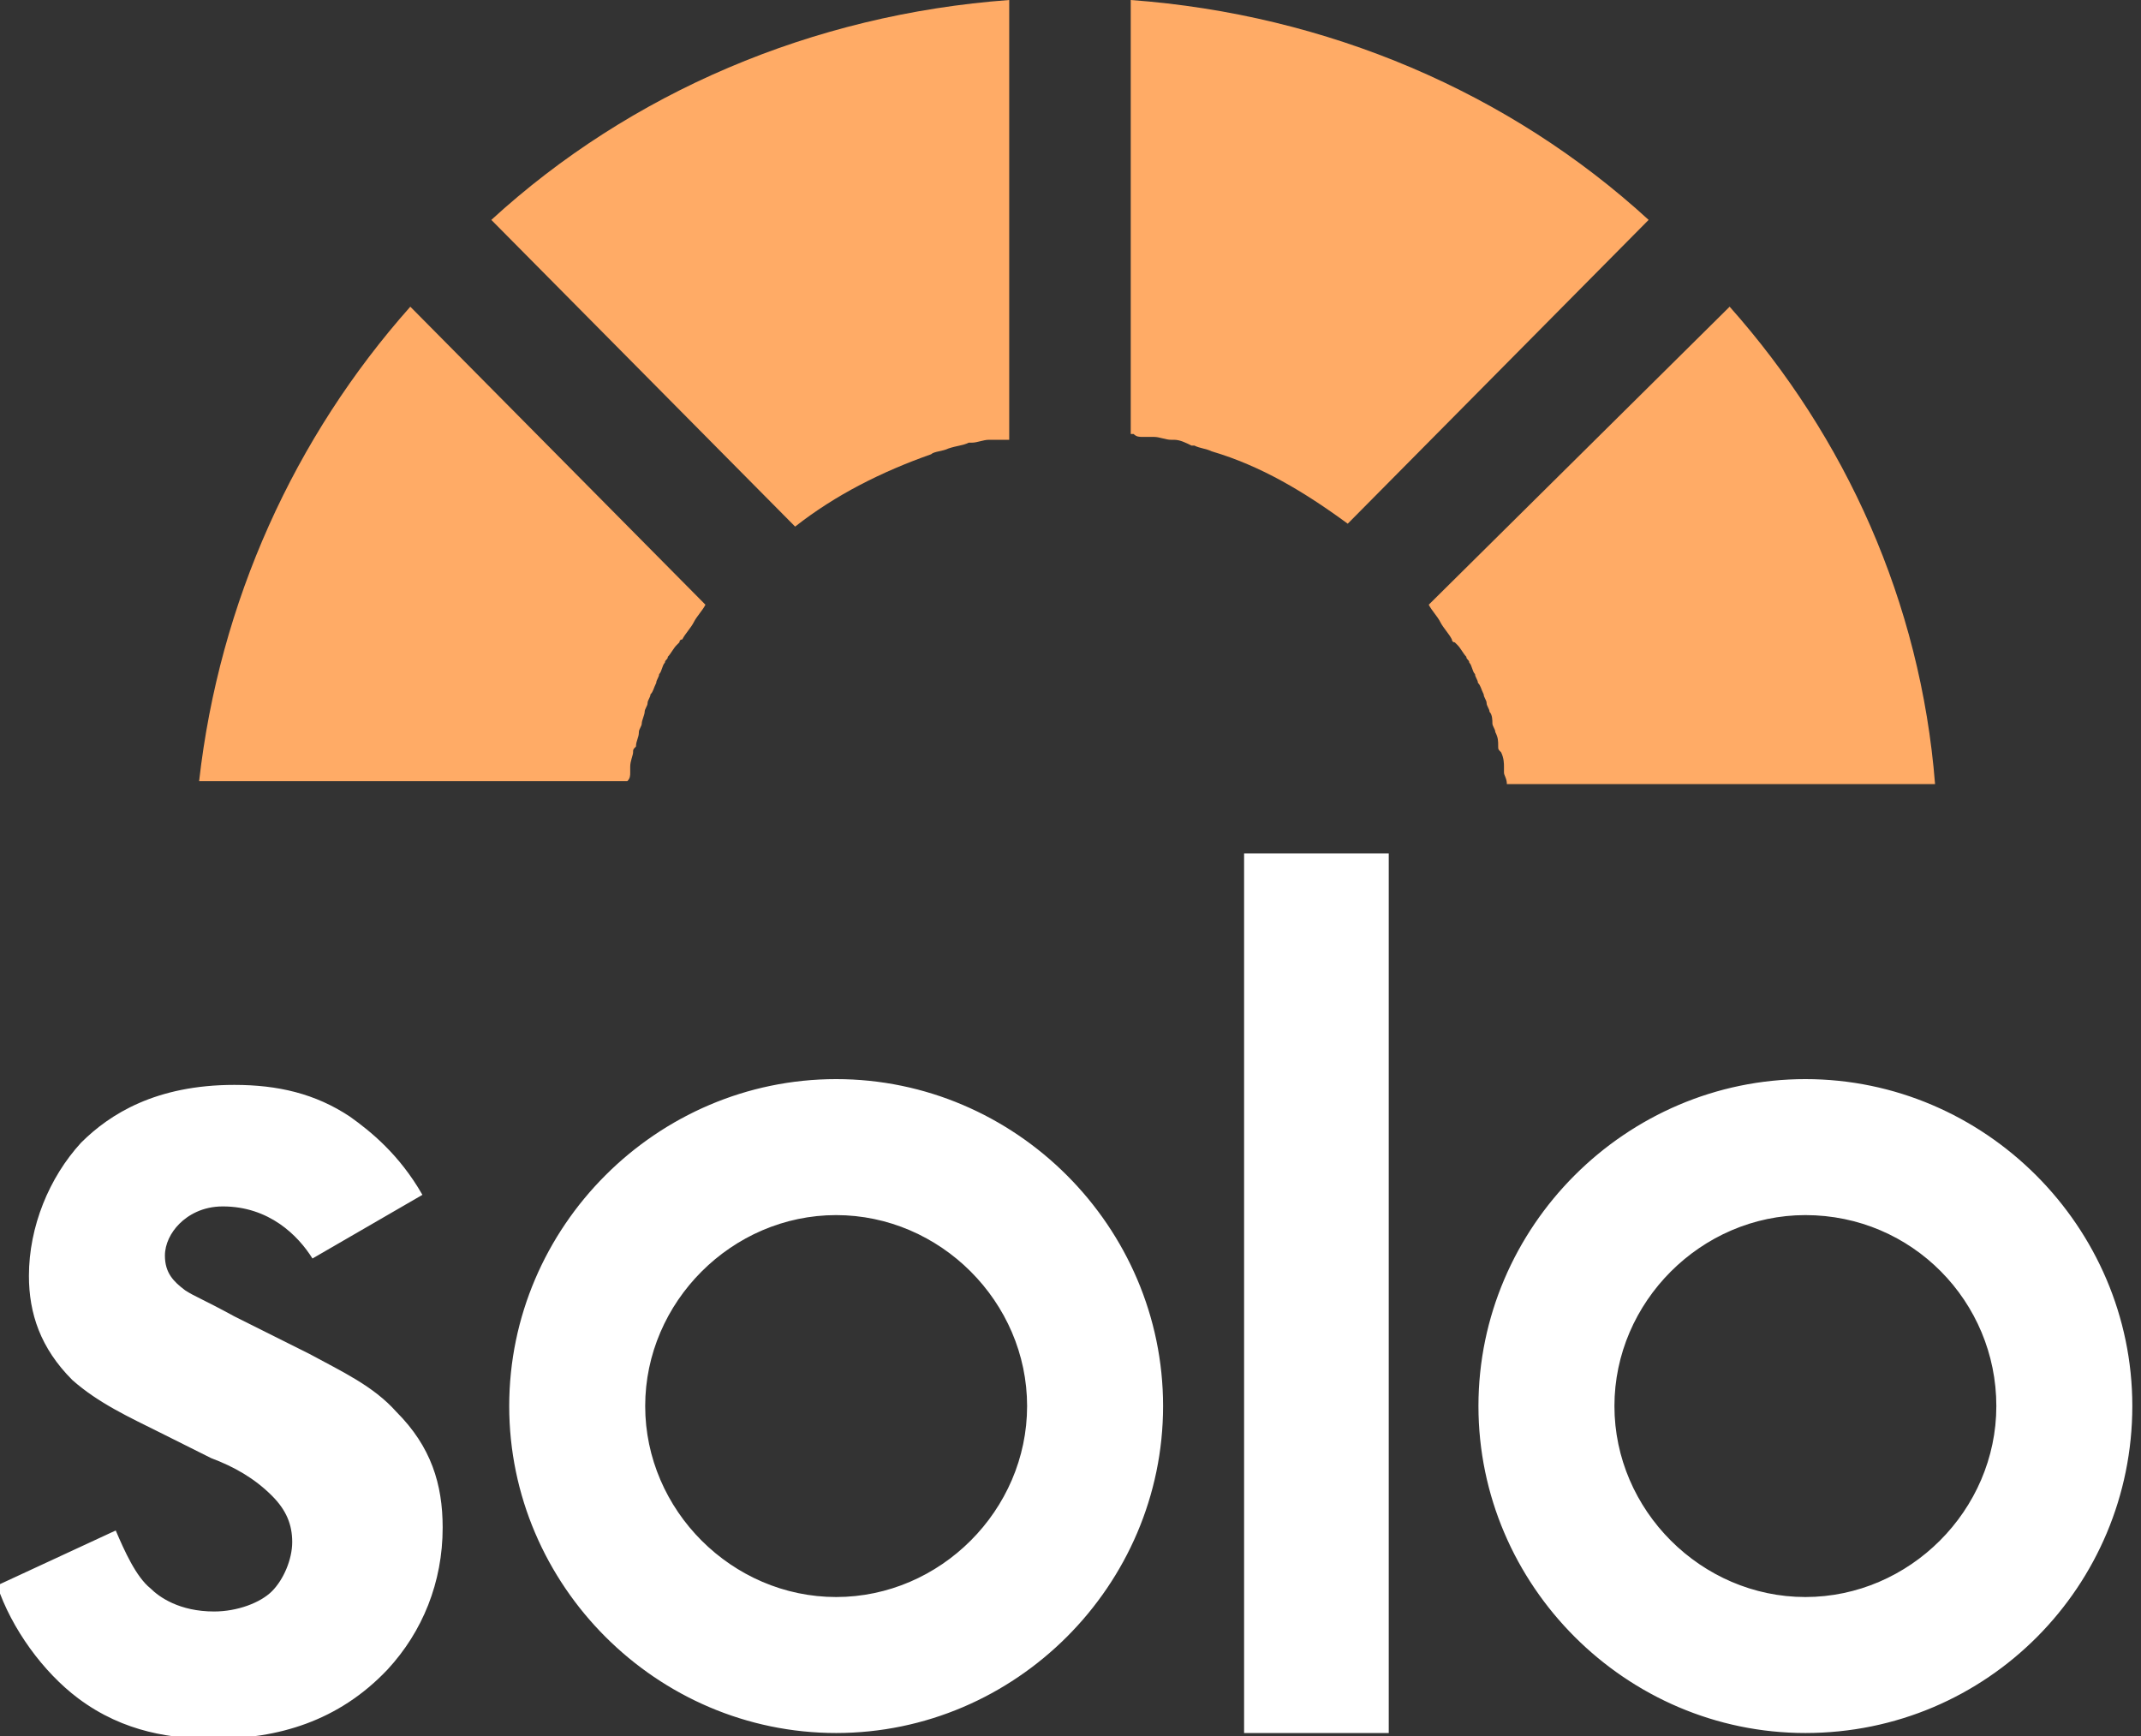 <?xml version="1.0" encoding="UTF-8"?> <!-- Generator: Adobe Illustrator 27.8.1, SVG Export Plug-In . SVG Version: 6.00 Build 0) --> <svg xmlns="http://www.w3.org/2000/svg" xmlns:xlink="http://www.w3.org/1999/xlink" version="1.1" id="Layer_1" x="0px" y="0px" viewBox="0 0 74 60" style="enable-background:new 0 0 74 60;" xml:space="preserve"><rect x="0" y="0" width="74" height="60" fill="#333333" stroke="none"/> <style type="text/css"> .st0{fill-rule:evenodd;clip-rule:evenodd;fill:#FFFFFF;} .st1{fill-rule:evenodd;clip-rule:evenodd;fill:#FFAB66;} </style> <g id="Symbols"> <g id="Nav" transform="translate(-50, -20)"> <g id="Logo-_x2F_-Solo-_x2F_-Colour" transform="translate(50, 20)"> <g id="Group-3" transform="translate(0, 29.496)"> <path id="Fill-1" class="st0" d="M28.9,12.5c-3.6,0-6.6,3-6.6,6.6s3,6.6,6.6,6.6s6.6-3,6.6-6.6S32.5,12.5,28.9,12.5L28.9,12.5z M28.9,30.4c-6.2,0-11.3-5.1-11.3-11.3c0-6.2,5.1-11.3,11.3-11.3s11.3,5.1,11.3,11.3C40.2,25.3,35.1,30.4,28.9,30.4L28.9,30.4z M62.4,12.5c-3.6,0-6.6,3-6.6,6.6s3,6.6,6.6,6.6c3.6,0,6.6-3,6.6-6.6S66.1,12.5,62.4,12.5L62.4,12.5z M62.4,30.4 c-6.2,0-11.3-5.1-11.3-11.3c0-6.2,5.1-11.3,11.3-11.3c6.2,0,11.3,5.1,11.3,11.3C73.7,25.3,68.7,30.4,62.4,30.4L62.4,30.4z M43,30.4h5V0h-5V30.4z M10.8,14c-0.5-0.8-1.5-1.8-3.1-1.8c-0.7,0-1.2,0.3-1.5,0.6c-0.3,0.3-0.5,0.7-0.5,1.1 c0,0.6,0.3,0.9,0.7,1.2c0.3,0.2,0.6,0.3,1.7,0.9l2.6,1.3c1.1,0.6,2.2,1.1,3,2c1.2,1.2,1.6,2.5,1.6,4c0,1.9-0.7,3.6-1.9,4.9 c-1.7,1.8-3.8,2.4-6,2.4c-1.4,0-3.1-0.2-4.7-1.4c-1.2-0.9-2.3-2.4-2.8-3.9l4.1-1.9c0.3,0.7,0.7,1.6,1.2,2c0.3,0.3,1,0.8,2.2,0.8 c0.8,0,1.6-0.3,2-0.7c0.4-0.4,0.7-1.1,0.7-1.7c0-0.6-0.2-1.1-0.7-1.6c-0.6-0.6-1.3-1-2.1-1.3l-1.8-0.9c-1-0.5-2.1-1-3-1.8 c-1.1-1.1-1.5-2.3-1.5-3.6c0-1.7,0.7-3.4,1.8-4.6c1-1,2.6-2,5.3-2c1.5,0,2.8,0.3,4,1.1c0.7,0.5,1.7,1.3,2.5,2.7L10.8,14z"></path> </g> <g id="Abstract" transform="translate(6.882, 0)"> <path id="Fill-4" class="st1" d="M52.9,10.6L42.5,20.9c0.1,0.2,0.3,0.4,0.4,0.6c0,0,0,0,0,0c0.1,0.2,0.3,0.4,0.4,0.6 c0,0,0,0,0,0c0,0,0,0.1,0.1,0.1c0,0,0.1,0.1,0.1,0.1c0.1,0.1,0.2,0.3,0.3,0.4c0,0.1,0.1,0.1,0.1,0.2c0.1,0.1,0.1,0.3,0.2,0.4 c0,0.1,0.1,0.2,0.1,0.3c0.1,0.1,0.1,0.2,0.2,0.4c0,0.1,0.1,0.2,0.1,0.3c0,0.1,0.1,0.2,0.1,0.3c0.1,0.1,0.1,0.3,0.1,0.4 c0,0.1,0.1,0.2,0.1,0.3c0.1,0.2,0.1,0.3,0.1,0.5c0,0.1,0,0.1,0.1,0.2c0.1,0.2,0.1,0.4,0.1,0.5c0,0.1,0,0.1,0,0.2 c0,0.1,0.1,0.2,0.1,0.4h14.8C59.5,20.8,56.9,15.1,52.9,10.6"></path> <path id="Fill-6" class="st1" d="M32.6,15.1C32.6,15.1,32.6,15.1,32.6,15.1c0.1,0,0.2,0,0.3,0c0,0,0.1,0,0.1,0 c0.2,0,0.4,0.1,0.6,0.1c0,0,0.1,0,0.1,0c0.2,0,0.4,0.1,0.6,0.2c0,0,0.1,0,0.1,0c0.2,0.1,0.4,0.1,0.6,0.2c0,0,0,0,0,0 c1.7,0.5,3.2,1.4,4.7,2.5L50.1,7.6C45.3,3.2,39,0.5,32.2,0v15c0,0,0,0,0.1,0C32.4,15.1,32.5,15.1,32.6,15.1"></path> <path id="Fill-8" class="st1" d="M14.9,26.7c0-0.1,0-0.1,0-0.2c0-0.2,0.1-0.4,0.1-0.5c0-0.1,0-0.1,0.1-0.2 c0-0.2,0.1-0.3,0.1-0.5c0-0.1,0.1-0.2,0.1-0.3c0-0.1,0.1-0.3,0.1-0.4c0-0.1,0.1-0.2,0.1-0.3c0-0.1,0.1-0.2,0.1-0.3 c0.1-0.1,0.1-0.2,0.2-0.4c0-0.1,0.1-0.2,0.1-0.3c0.1-0.1,0.1-0.3,0.2-0.4c0-0.1,0.1-0.1,0.1-0.2c0.1-0.1,0.2-0.3,0.3-0.4 c0,0,0.1-0.1,0.1-0.1c0,0,0-0.1,0.1-0.1c0,0,0,0,0,0c0.1-0.2,0.3-0.4,0.4-0.6c0,0,0,0,0,0c0.1-0.2,0.3-0.4,0.4-0.6L7.3,10.6 C3.3,15.1,0.7,20.8,0,27h14.8C14.9,26.9,14.9,26.8,14.9,26.7"></path> <path id="Fill-10" class="st1" d="M25.9,15.5C25.9,15.5,25.9,15.5,25.9,15.5c0.3-0.1,0.5-0.1,0.7-0.2c0,0,0.1,0,0.1,0 c0.2,0,0.4-0.1,0.6-0.1c0,0,0.1,0,0.1,0c0.1,0,0.1,0,0.2,0c0,0,0,0,0,0c0.1,0,0.2,0,0.3,0c0,0,0,0,0.1,0V0 c-6.8,0.5-13.1,3.2-17.9,7.6l10.5,10.6c1.4-1.1,3-1.9,4.7-2.5c0,0,0,0,0,0C25.4,15.6,25.7,15.6,25.9,15.5"></path> </g> </g> </g> </g> </svg> 